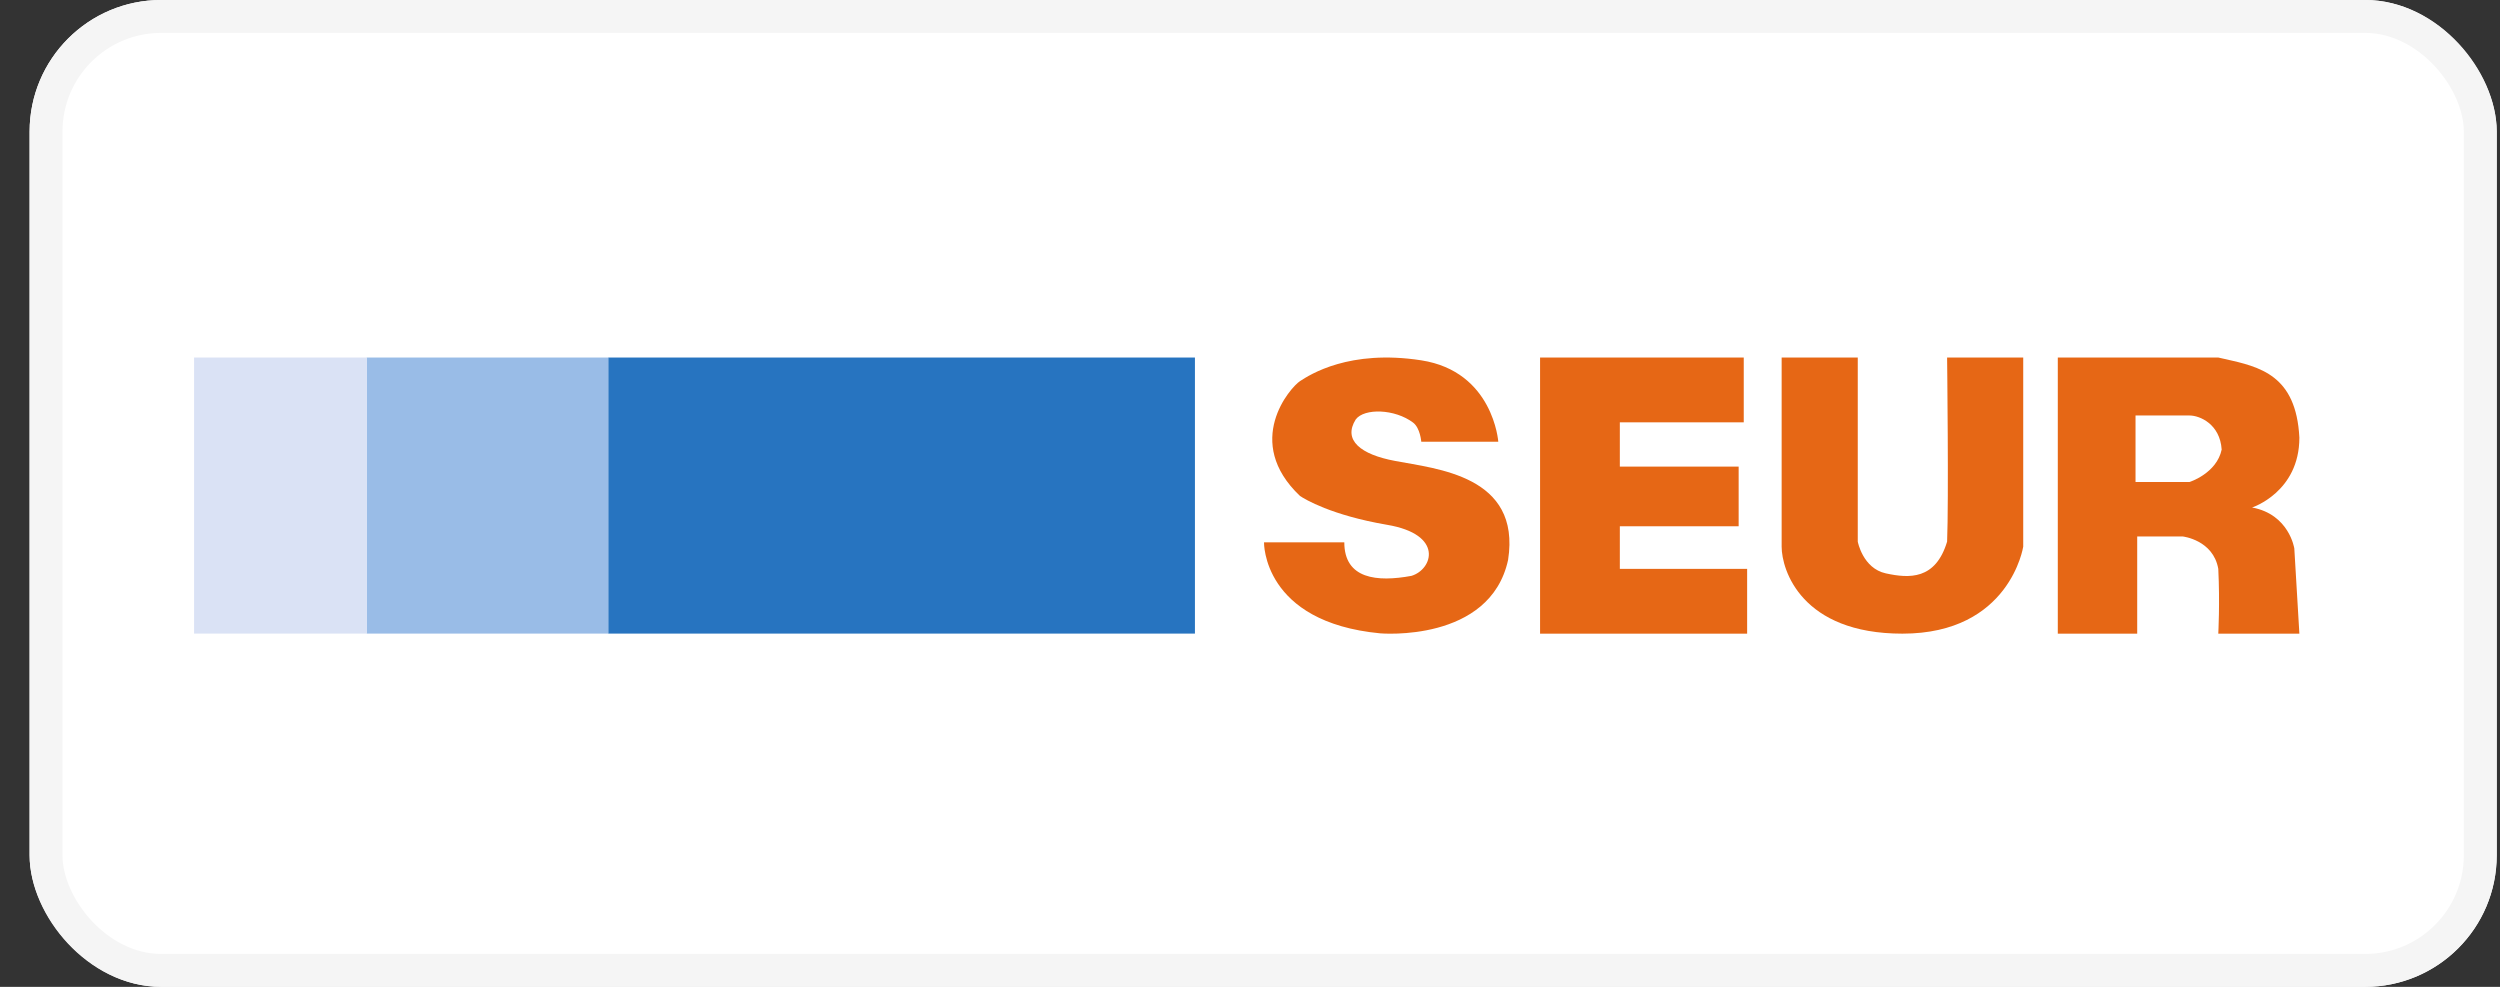 <svg width="76" height="30" viewBox="0 0 76 30" fill="none" xmlns="http://www.w3.org/2000/svg">
<rect x="0" y="0" width="76" height="30" fill="#333333" stroke="none"/>
<g clip-path="url(#clip0_1460_6851)">
<rect x="0.9" width="75" height="30" fill="white"/>
<rect x="18.49" y="10.869" width="17.836" height="8.393" fill="#2774C0"/>
<rect x="11.146" y="10.869" width="7.344" height="8.393" fill="#99BCE7"/>
<rect x="5.9" y="10.869" width="5.246" height="8.393" fill="#DAE2F5"/>
<path fill-rule="evenodd" clip-rule="evenodd" d="M46.818 10.869V19.263H53.113V17.294H49.243V15.998H52.855V14.185H49.243V12.838H53.01V10.869L46.818 10.869Z" fill="#E66715"/>
<path fill-rule="evenodd" clip-rule="evenodd" d="M62.557 19.263V10.869H67.436C67.499 10.884 67.564 10.898 67.628 10.912C68.701 11.152 69.804 11.398 69.901 13.304C69.901 14.962 68.463 15.428 68.463 15.428C69.593 15.636 69.747 16.672 69.747 16.672L69.901 19.263H67.436C67.436 19.263 67.487 18.33 67.436 17.294C67.282 16.413 66.357 16.309 66.357 16.309H64.971V19.263H62.557ZM64.92 14.652V12.631H66.563C66.871 12.631 67.488 12.89 67.539 13.667C67.385 14.393 66.563 14.652 66.563 14.652H64.92Z" fill="#E66715"/>
<path fill-rule="evenodd" clip-rule="evenodd" d="M54.162 10.869H56.476V16.465C56.476 16.465 56.627 17.279 57.331 17.431C58.035 17.584 58.84 17.635 59.192 16.465C59.243 15.244 59.192 10.869 59.192 10.869H61.506V16.617C61.506 16.617 61.104 19.263 57.834 19.263C54.766 19.263 54.162 17.329 54.162 16.617C54.162 15.905 54.162 10.869 54.162 10.869Z" fill="#E66715"/>
<path fill-rule="evenodd" clip-rule="evenodd" d="M43.207 13.429H45.548C45.548 13.429 45.398 11.294 43.207 10.954C41.016 10.614 39.821 11.391 39.522 11.585C39.223 11.779 37.779 13.429 39.522 15.079C39.671 15.177 40.468 15.662 42.161 15.953C43.904 16.244 43.556 17.312 42.908 17.506C41.863 17.7 40.867 17.603 40.867 16.487H38.426C38.426 16.487 38.377 18.914 41.962 19.254C41.962 19.254 45.299 19.545 45.846 17.021C46.245 14.449 43.655 14.254 42.41 14.012C41.365 13.818 40.817 13.381 41.215 12.75C41.477 12.402 42.406 12.43 42.958 12.847C43.176 13.012 43.207 13.429 43.207 13.429Z" fill="#E66715"/>
</g>
<rect x="1.4" y="0.5" width="74" height="29" rx="3.5" stroke="#F5F5F5"/>
<defs>
<clipPath id="clip0_1460_6851">
<rect x="0.9" width="75" height="30" rx="4" fill="white"/>
</clipPath>
</defs>
</svg>
